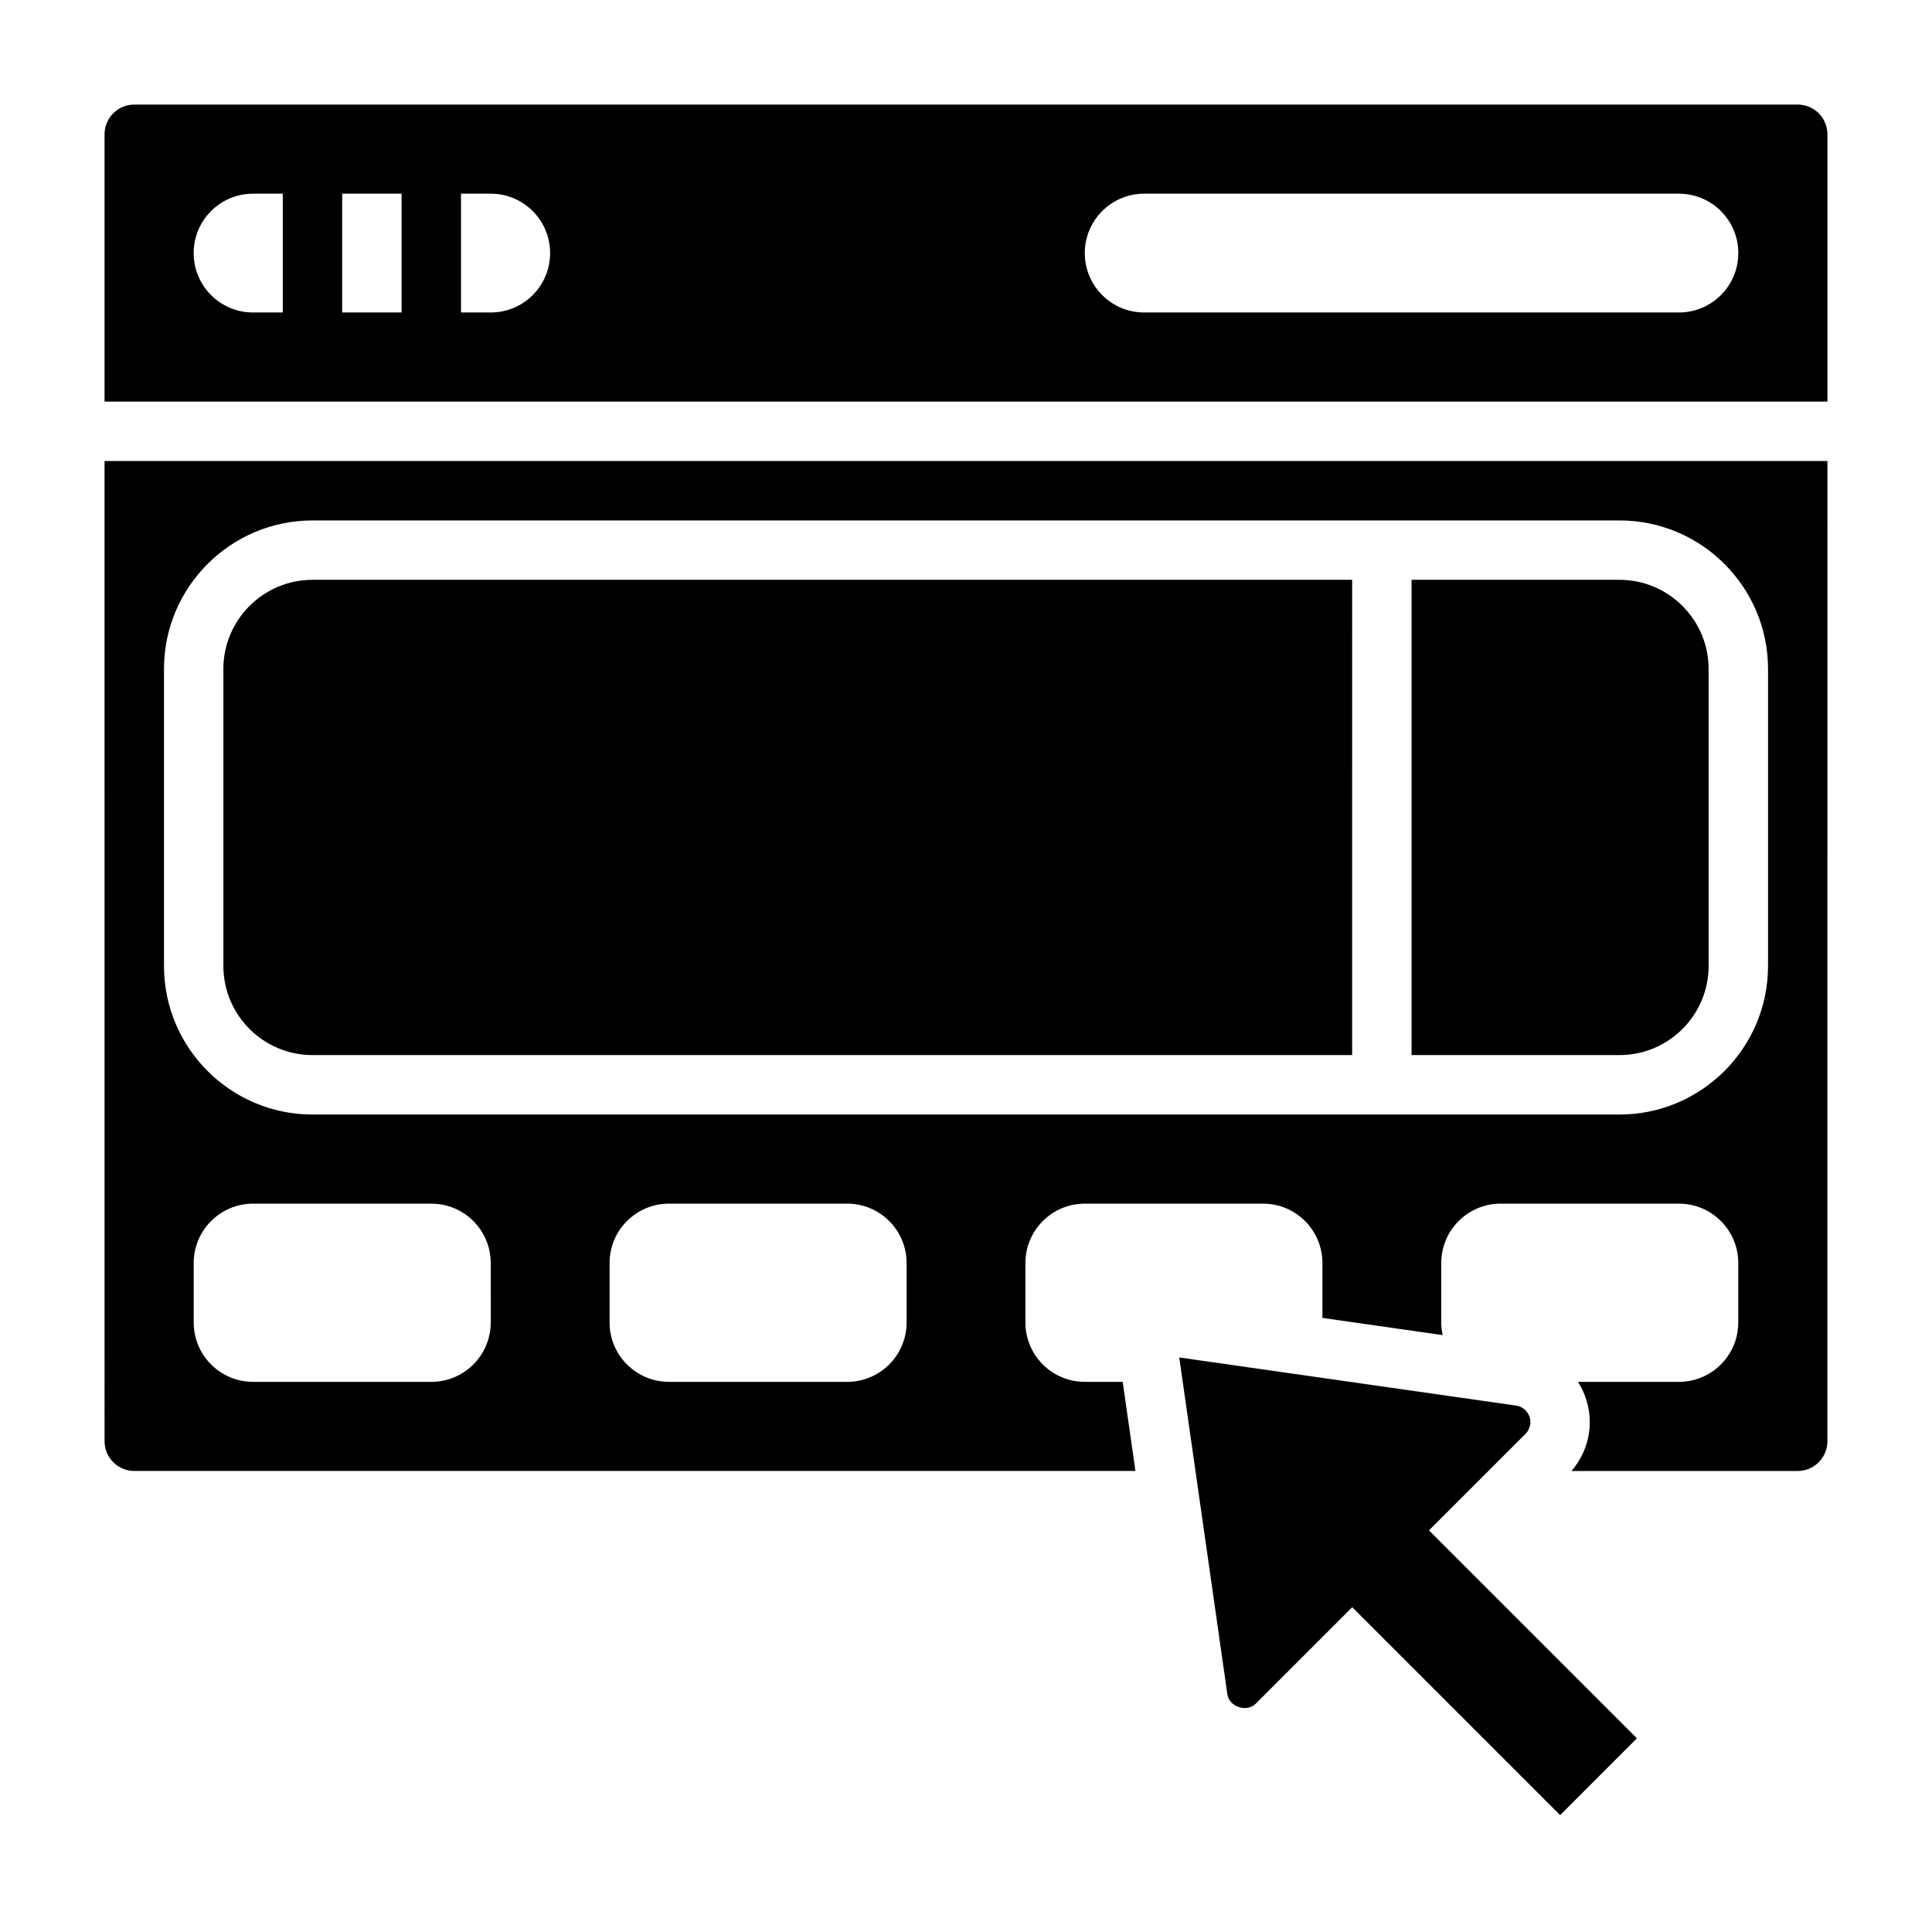 <?xml version="1.0" encoding="UTF-8"?>
<!-- Uploaded to: ICON Repo, www.svgrepo.com, Generator: ICON Repo Mixer Tools -->
<svg fill="#000000" width="800px" height="800px" version="1.1" viewBox="144 144 512 512" xmlns="http://www.w3.org/2000/svg">
 <g>
  <path d="m596.8 400v-78.723c0-13.02-10.598-23.617-23.617-23.617h-55.105v125.95h55.105c13.02 0 23.617-10.594 23.617-23.613z"/>
  <path d="m226.81 423.61h275.52l0.004-125.95h-275.52c-13.02 0-23.617 10.598-23.617 23.617v78.719c0.004 13.02 10.598 23.613 23.617 23.613z"/>
  <path d="m548.28 523.98c0.816-0.82 1.289-1.961 1.289-3.117 0-2.18-1.629-4.062-3.785-4.367l-89.27-12.754 12.754 89.27c0.48 3.305 5.125 4.863 7.496 2.496l25.586-25.586 55.105 55.105 20.344-20.359-55.105-55.105z"/>
  <path d="m620.41 171.71h-440.83c-4.336 0-7.871 3.535-7.871 7.871v70.848h456.58v-70.848c0-4.336-3.535-7.871-7.875-7.871zm-401.47 55.102h-7.871c-8.699 0-15.742-7.047-15.742-15.742 0-8.699 7.047-15.742 15.742-15.742h7.871zm31.488 0h-15.742v-31.488h15.742zm23.617 0h-7.871v-31.488h7.871c8.699 0 15.742 7.047 15.742 15.742 0 8.703-7.043 15.746-15.742 15.746zm314.88 0h-141.7c-8.699 0-15.742-7.047-15.742-15.742 0-8.699 7.047-15.742 15.742-15.742h141.7c8.699 0 15.742 7.047 15.742 15.742 0.004 8.699-7.043 15.742-15.742 15.742z"/>
  <path d="m171.71 525.95c0 4.336 3.535 7.871 7.871 7.871h265.32l-3.379-23.617-10.035 0.004c-8.699 0-15.742-7.047-15.742-15.742v-15.742c0-8.699 7.047-15.742 15.742-15.742h47.23c8.699 0 15.742 7.047 15.742 15.742v14.539l31.867 4.551c-0.234-1.082-0.379-2.199-0.379-3.352v-15.742c0-8.699 7.047-15.742 15.742-15.742h47.23c8.699 0 15.742 7.047 15.742 15.742v15.742c0 8.699-7.047 15.742-15.742 15.742h-26.734c1.965 3.121 3.125 6.773 3.125 10.664 0 4.816-1.754 9.328-4.84 12.957h59.941c4.336 0 7.871-3.535 7.871-7.871l0.004-259.78h-456.58zm102.34-31.488c0 8.699-7.047 15.742-15.742 15.742l-47.234 0.004c-8.699 0-15.742-7.047-15.742-15.742v-15.742c0-8.699 7.047-15.742 15.742-15.742h47.23c8.699 0 15.742 7.047 15.742 15.742zm110.21 0c0 8.699-7.047 15.742-15.742 15.742h-47.23c-8.699 0-15.742-7.047-15.742-15.742v-15.742c0-8.699 7.047-15.742 15.742-15.742h47.23c8.699 0 15.742 7.047 15.742 15.742zm-196.8-173.18c0-21.703 17.656-39.359 39.359-39.359h346.37c21.703 0 39.359 17.656 39.359 39.359v78.719c0 21.703-17.656 39.359-39.359 39.359l-346.37 0.004c-21.703 0-39.359-17.656-39.359-39.359z"/>
 </g>
</svg>